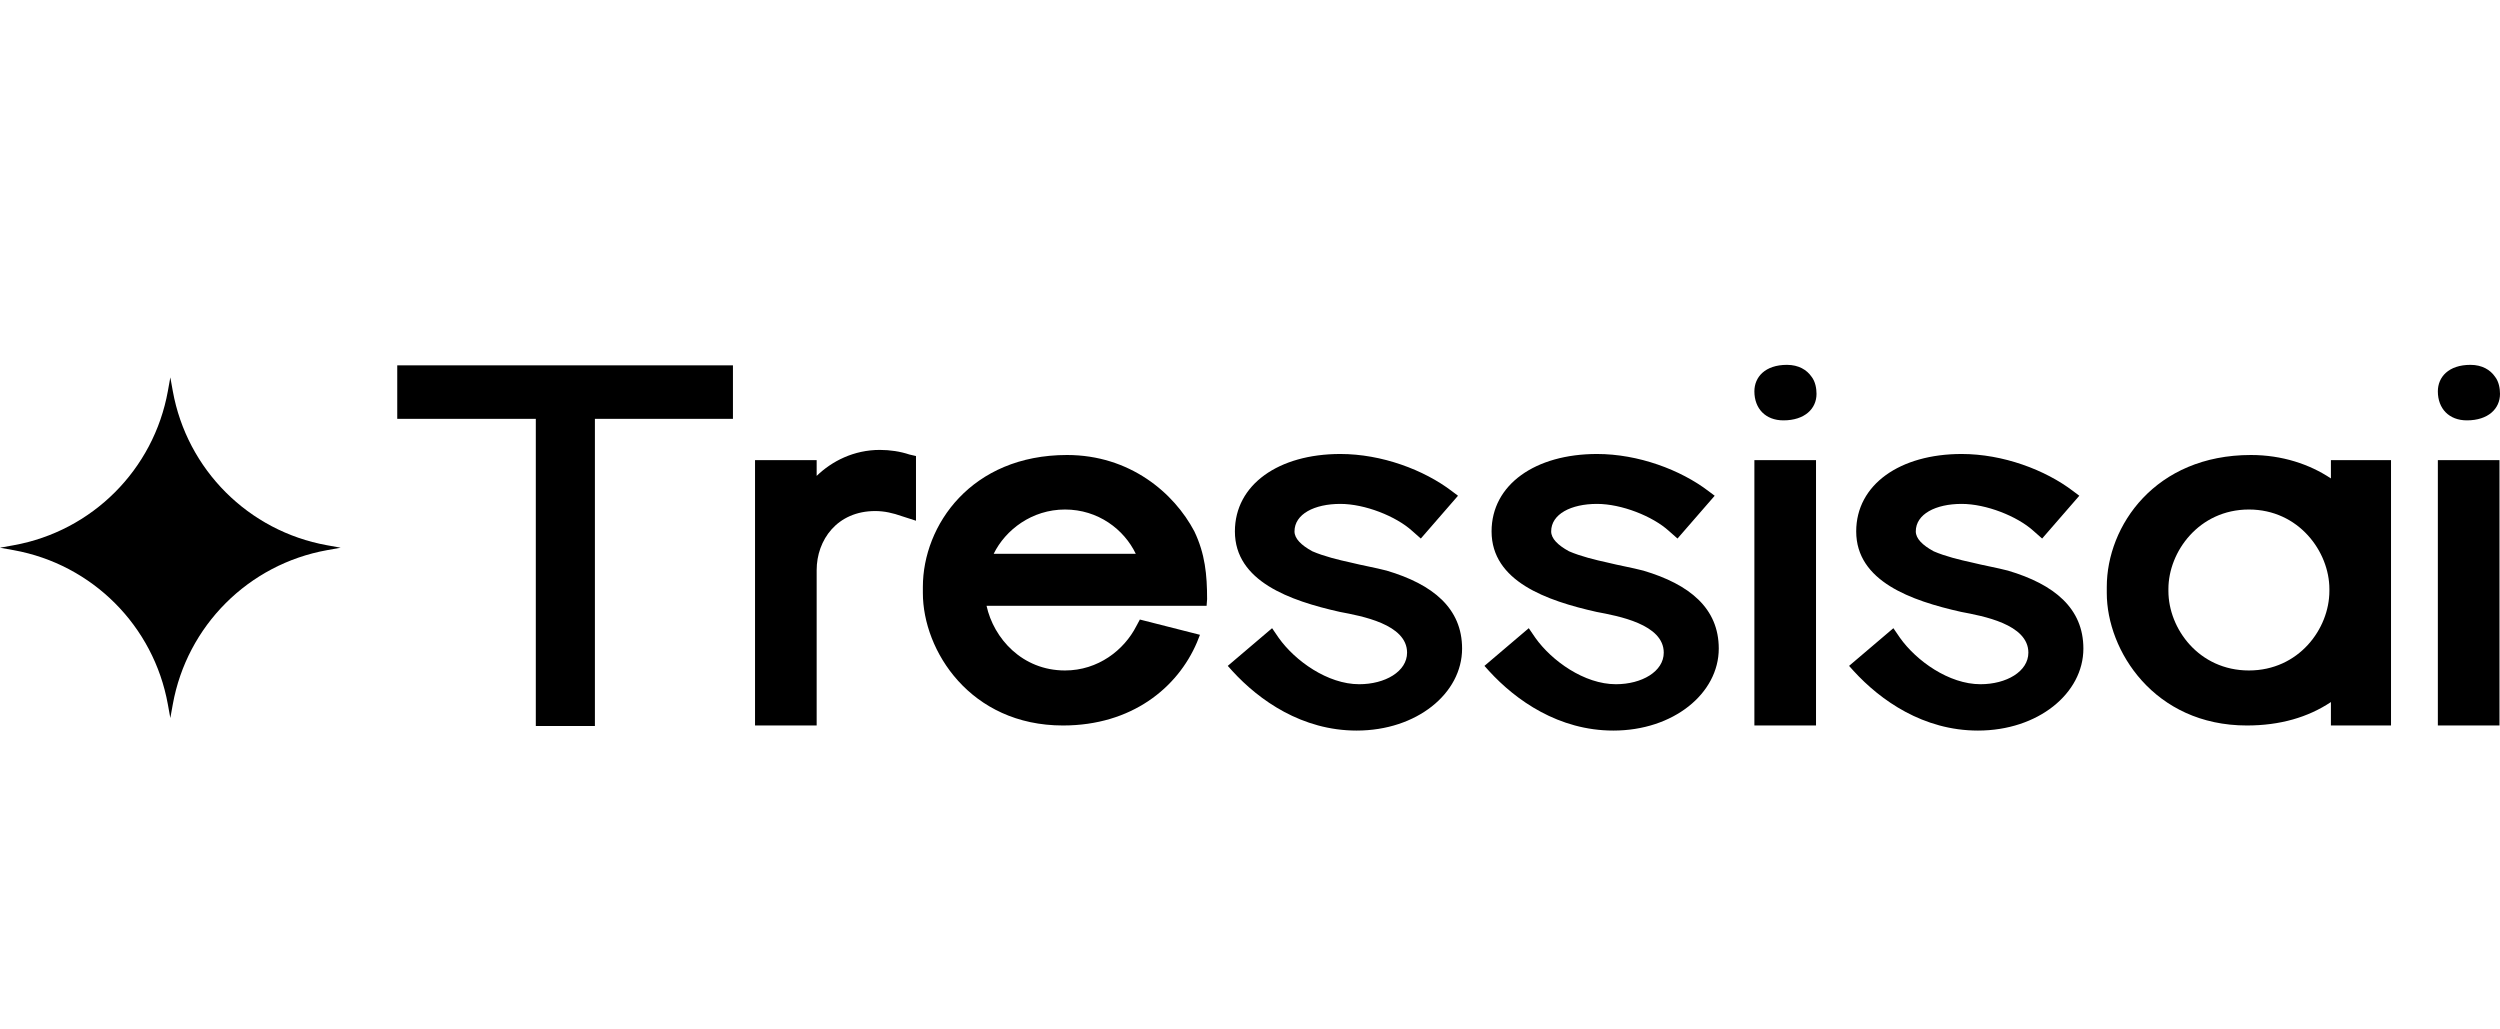 <svg width="170" height="70" viewBox="0 0 170 70" fill="none" xmlns="http://www.w3.org/2000/svg">
<path d="M0 37.244L0.931 37.076C6.272 36.113 10.452 31.933 11.415 26.593L11.582 25.662L11.75 26.593C12.713 31.933 16.893 36.113 22.234 37.076L23.165 37.244L22.234 37.412C16.893 38.375 12.713 42.555 11.75 47.896L11.582 48.827L11.414 47.895C10.451 42.555 6.271 38.375 0.931 37.412L0 37.244Z" fill="black"/>
<path d="M167.748 28.585C166.536 28.585 165.774 27.788 165.774 26.611C165.774 25.641 166.501 24.81 167.991 24.81C168.787 24.81 169.342 25.156 169.653 25.606C169.931 25.953 170 26.438 170 26.784C170 27.788 169.203 28.585 167.748 28.585ZM165.774 49.333V31.287H169.965V49.333H165.774Z" fill="black"/>
<path d="M152.925 45.592C156.32 45.592 158.398 42.752 158.398 40.189V40.05C158.398 37.521 156.32 34.647 152.925 34.647C149.53 34.647 147.452 37.521 147.452 40.05V40.189C147.452 42.752 149.53 45.592 152.925 45.592ZM158.502 49.333V47.74C156.943 48.779 155.038 49.333 152.786 49.333C146.482 49.333 143.261 44.241 143.261 40.327V39.911C143.261 35.755 146.552 30.94 153.064 30.94C155.177 30.94 157.047 31.564 158.502 32.533V31.287H162.589V49.333H158.502Z" fill="black"/>
<path d="M125.737 45.28L128.75 42.717L129.201 43.375C130.309 44.934 132.526 46.527 134.673 46.527C136.44 46.527 137.929 45.661 137.929 44.38C137.929 42.44 134.812 41.886 133.357 41.609C129.963 40.847 126.222 39.53 126.222 36.136C126.222 32.949 129.201 30.871 133.392 30.871C136.198 30.871 139.073 31.945 140.978 33.399L141.393 33.711L138.865 36.621L138.276 36.101C137.167 35.097 135.054 34.265 133.392 34.265C131.625 34.265 130.274 34.958 130.274 36.136C130.274 36.621 130.725 37.071 131.487 37.487C132.283 37.833 133.288 38.076 134.085 38.249C134.916 38.457 135.747 38.595 136.544 38.803C139.696 39.738 141.67 41.366 141.67 44.103C141.67 47.151 138.588 49.679 134.5 49.679C130.794 49.679 127.884 47.636 126.049 45.627L125.737 45.28Z" fill="black"/>
<path d="M121.272 28.585C120.06 28.585 119.298 27.788 119.298 26.611C119.298 25.641 120.025 24.81 121.514 24.81C122.311 24.81 122.865 25.156 123.177 25.606C123.454 25.953 123.523 26.438 123.523 26.784C123.523 27.788 122.727 28.585 121.272 28.585ZM119.298 49.333V31.287H123.489V49.333H119.298Z" fill="black"/>
<path d="M100.942 45.28L103.956 42.717L104.406 43.375C105.515 44.934 107.731 46.527 109.879 46.527C111.646 46.527 113.135 45.661 113.135 44.38C113.135 42.44 110.018 41.886 108.563 41.609C105.168 40.847 101.427 39.53 101.427 36.136C101.427 32.949 104.406 30.871 108.597 30.871C111.403 30.871 114.278 31.945 116.183 33.399L116.599 33.711L114.07 36.621L113.481 36.101C112.373 35.097 110.26 34.265 108.597 34.265C106.831 34.265 105.48 34.958 105.48 36.136C105.48 36.621 105.93 37.071 106.692 37.487C107.489 37.833 108.494 38.076 109.29 38.249C110.122 38.457 110.953 38.595 111.749 38.803C114.902 39.738 116.876 41.366 116.876 44.103C116.876 47.151 113.793 49.679 109.706 49.679C106 49.679 103.09 47.636 101.254 45.627L100.942 45.28Z" fill="black"/>
<path d="M83.488 45.28L86.502 42.717L86.952 43.375C88.06 44.934 90.277 46.527 92.425 46.527C94.191 46.527 95.681 45.661 95.681 44.38C95.681 42.44 92.563 41.886 91.108 41.609C87.714 40.847 83.973 39.53 83.973 36.136C83.973 32.949 86.952 30.871 91.143 30.871C93.949 30.871 96.824 31.945 98.729 33.399L99.144 33.711L96.616 36.621L96.027 36.101C94.919 35.097 92.806 34.265 91.143 34.265C89.376 34.265 88.026 34.958 88.026 36.136C88.026 36.621 88.476 37.071 89.238 37.487C90.035 37.833 91.039 38.076 91.836 38.249C92.667 38.457 93.499 38.595 94.295 38.803C97.447 39.738 99.422 41.366 99.422 44.103C99.422 47.151 96.339 49.679 92.251 49.679C88.545 49.679 85.636 47.636 83.8 45.627L83.488 45.28Z" fill="black"/>
<path d="M67.57 37.66H77.234C76.437 35.997 74.671 34.647 72.419 34.647C70.168 34.647 68.367 36.032 67.57 37.66ZM77.511 42.128L81.598 43.167L81.391 43.687C80.074 46.77 76.957 49.333 72.281 49.333C65.977 49.333 62.755 44.241 62.755 40.327V39.911C62.755 35.72 66.046 30.94 72.558 30.94C76.818 30.94 79.832 33.503 81.217 36.136C81.945 37.66 82.083 39.08 82.083 40.743L82.049 41.193H67.085C67.57 43.41 69.51 45.592 72.419 45.592C74.671 45.592 76.437 44.207 77.269 42.579L77.511 42.128Z" fill="black"/>
<path d="M51.342 49.333V31.287H55.533V32.361C56.572 31.356 58.061 30.594 59.828 30.594C60.521 30.594 61.213 30.698 61.837 30.906L62.287 31.01V35.409L61.317 35.097C60.728 34.889 60.14 34.751 59.516 34.751C56.918 34.751 55.533 36.725 55.533 38.769V49.333H51.342Z" fill="black"/>
<path d="M36.435 49.368V28.481H27.013V24.844H49.84V28.481H40.453V49.368H36.435Z" fill="black"/>
</svg>
